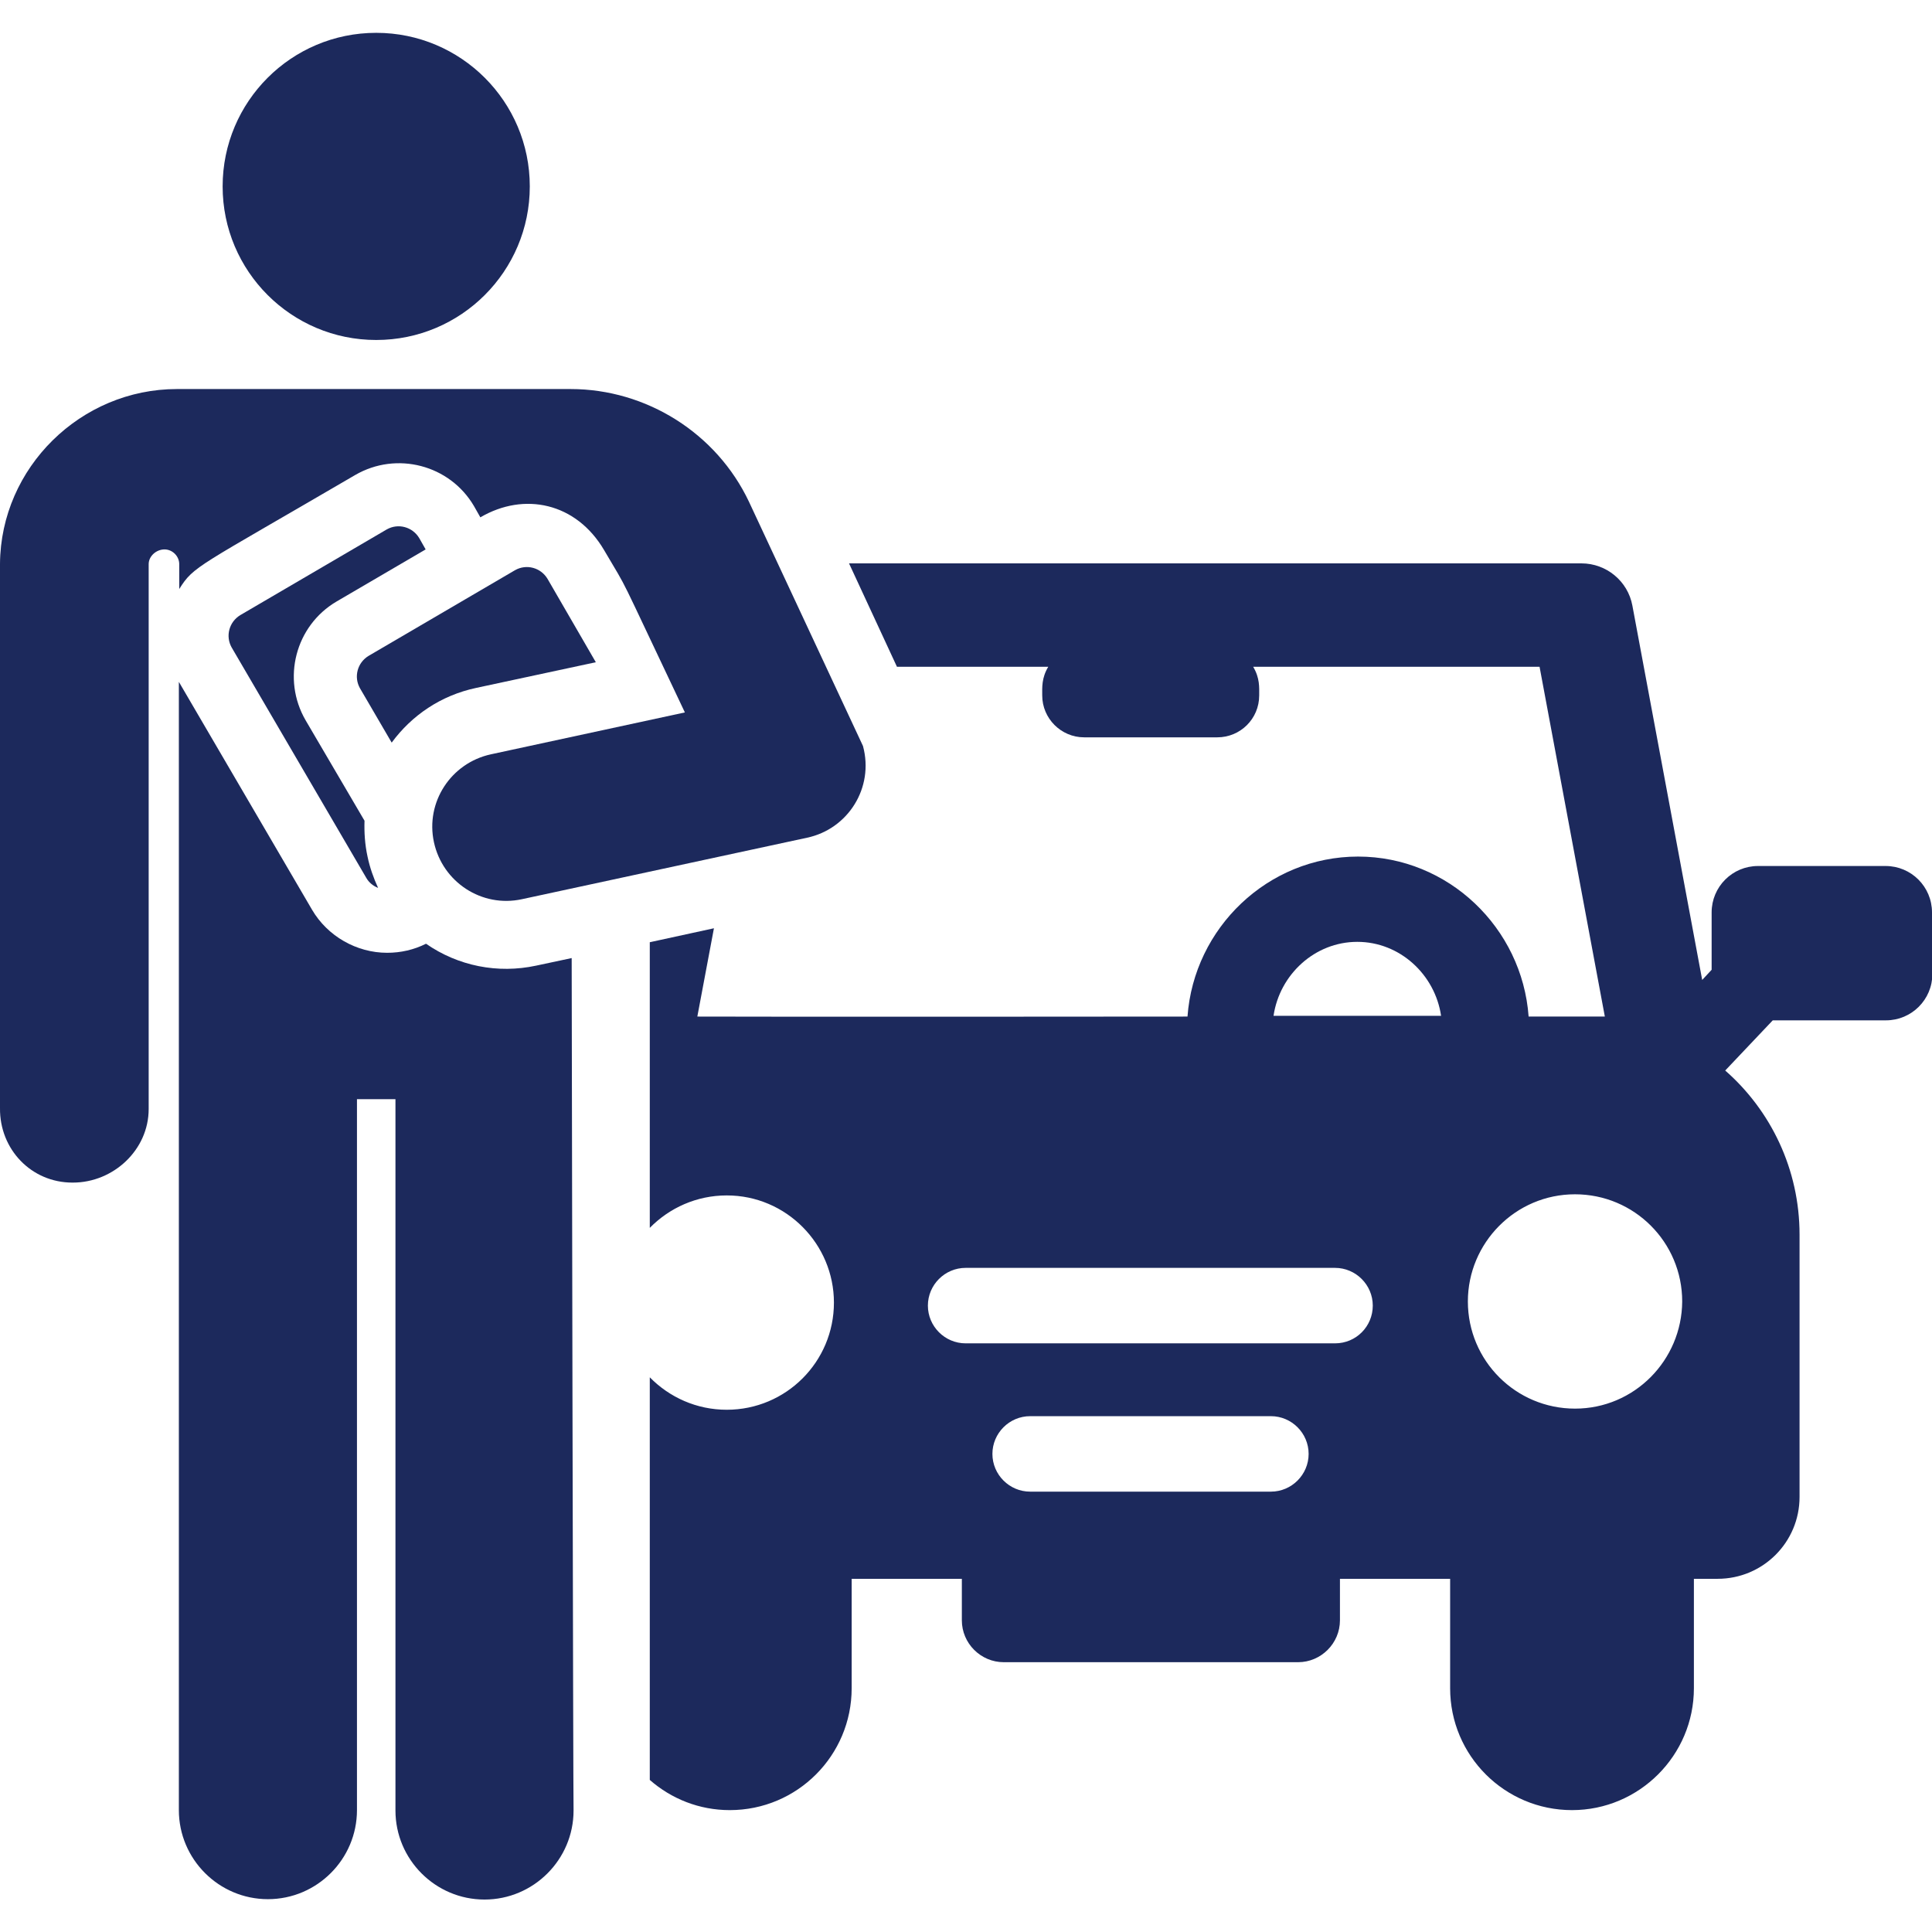 <?xml version="1.0" encoding="utf-8"?>
<!-- Generator: Adobe Illustrator 26.3.1, SVG Export Plug-In . SVG Version: 6.00 Build 0)  -->
<svg version="1.1" id="Layer_1" xmlns="http://www.w3.org/2000/svg" xmlns:xlink="http://www.w3.org/1999/xlink" x="0px" y="0px"
	 viewBox="0 0 512 512" style="enable-background:new 0 0 512 512;" xml:space="preserve">
<style type="text/css">
	.st0{fill:#1C295C;}
</style>
<g>
	<g>
		<path class="st0" d="M512,241.8c0-6.8-5.5-12.3-12.3-12.3h-33.8c-6.8,0-12.3,5.5-12.3,12.3v15.2l-2.5,2.7l-18.5-99.2
			c-1.2-6.5-6.9-11.2-13.5-11.2H225l12.7,27.4h40.1c-1.8,3-1.6,5.5-1.6,7.6c0,6.1,5,11.1,11.1,11.1h35.3c6.1,0,11.1-4.9,11.1-11.1
			c0-2.1,0.2-4.6-1.6-7.6h75.9l17.3,92.7h-20.2c-1.7-23.5-21.3-42.4-45.2-42.4s-43.5,18.9-45.2,42.4c-104.5,0.1-129.9,0-129.9,0
			l4.4-23.4l-17,3.7c0,8.7,0,67.3,0,75.7c5.2-5.3,12.4-8.6,20.4-8.6c15.8,0,28.4,12.9,28.4,28.4c0,15.7-12.7,28.4-28.4,28.4
			c-8,0-15.2-3.3-20.4-8.6v106.7c5.7,5,13.1,8,21.2,8c17.9,0,32.3-14.5,32.3-32.3v-29h29.2v11c0,6.1,5,11.1,11.1,11.1h78
			c6.1,0,11.1-5,11.1-11.1v-11h29.2v29c0,17.9,14.5,32.3,32.3,32.3s32.3-14.5,32.3-32.3v-29h6.3c12,0,21.7-9.7,21.7-21.7v-69.5
			c0-17.3-7.6-32.9-19.7-43.5l12.6-13.3h30c6.8,0,12.3-5.5,12.3-12.3L512,241.8L512,241.8L512,241.8z M336.8,395.3H273
			c-5.5,0-10-4.5-10-10c0-5.5,4.5-10,10-10h63.8c5.5,0,10,4.5,10,10C346.8,390.8,342.3,395.3,336.8,395.3z M353.8,356h-97.9
			c-5.5,0-10-4.5-10-10c0-5.5,4.5-10,10-10h97.9c5.5,0,10,4.5,10,10S359.4,356,353.8,356z M337.5,269.2
			c1.6-10.9,10.9-19.6,22.2-19.6c11.3,0,20.6,8.7,22.2,19.6H337.5z M417.4,373.3c-15.7,0-28.4-12.7-28.4-28.4
			c0-15.5,12.6-28.4,28.4-28.4c15.7,0,28.4,12.7,28.4,28.4C445.7,360.5,433.1,373.3,417.4,373.3z"/>
	</g>
</g>
<g>
	<g>
		<path class="st0" d="M151.5,253.9l-9.4,2c-10.2,2.2-20.7,0.1-29.2-5.8c-3.2,1.6-6.7,2.4-10.3,2.4c-8.1,0-15.8-4.4-19.9-11.4
			l-35.3-60.4c0,0,0,297.1,0,299c0,13,10.6,23.6,23.6,23.6s23.6-10.6,23.6-23.6V291.3h10.2v188.5c0,13,10.6,23.6,23.6,23.6
			s23.6-10.6,23.6-23.6C151.9,479.8,151.5,264.5,151.5,253.9z"/>
	</g>
</g>
<g>
	<g>
		<path class="st0" d="M228.7,197.7c-0.5-1.1-30.2-64.7-30.2-64.7c-8.6-18.2-27.2-29.9-47.3-29.9H46.9c-25.5,0-46.7,20.8-46.9,46.3
			v144.3c-0.1,10.9,8.3,19.7,19.2,19.7c0,0,0.1,0,0.1,0c10.8,0,20.1-8.7,20.1-19.5V149.5v0c0-2.1,2-3.9,4.2-3.9
			c2.1,0,3.9,1.8,3.9,3.9v6.6h0c3.9-6.2,4.5-5.6,46.6-30.2c11-6.4,25.1-2.7,31.5,8.2l1.7,3c11.6-6.8,25.4-3.9,32.8,8.7
			c7.1,12.1,2.5,3.2,21.4,43l-51.4,11.1c-10.6,2.3-17.4,12.7-15.1,23.3c2.3,10.6,12.7,17.4,23.3,15.1l75.6-16.3
			C224.7,219.7,231.7,208.8,228.7,197.7z"/>
	</g>
</g>
<g>
	<g>
		<circle class="st0" cx="99.7" cy="49.4" r="40.7"/>
	</g>
</g>
<g>
	<g>
		<path class="st0" d="M96.6,217.5L81,190.9c-6.4-11-2.7-25.1,8.2-31.5l23.6-13.8l-1.7-3c-1.8-3-5.6-4-8.6-2.3L63.7,163
			c-3,1.8-4,5.6-2.3,8.6l35.7,61.1c0.7,1.2,1.8,2.1,3.1,2.6c-1.2-2.6-2.2-5.4-2.8-8.3C96.7,223.8,96.5,220.6,96.6,217.5z"/>
	</g>
</g>
<g>
	<g>
		<path class="st0" d="M145.1,153.4c-1.8-3-5.6-4-8.6-2.3l-38.8,22.7c-3,1.8-4,5.6-2.3,8.6l8.4,14.4c5.3-7.2,13-12.5,22.4-14.5
			l31.7-6.8L145.1,153.4z"/>
	</g>
</g>
</svg>
